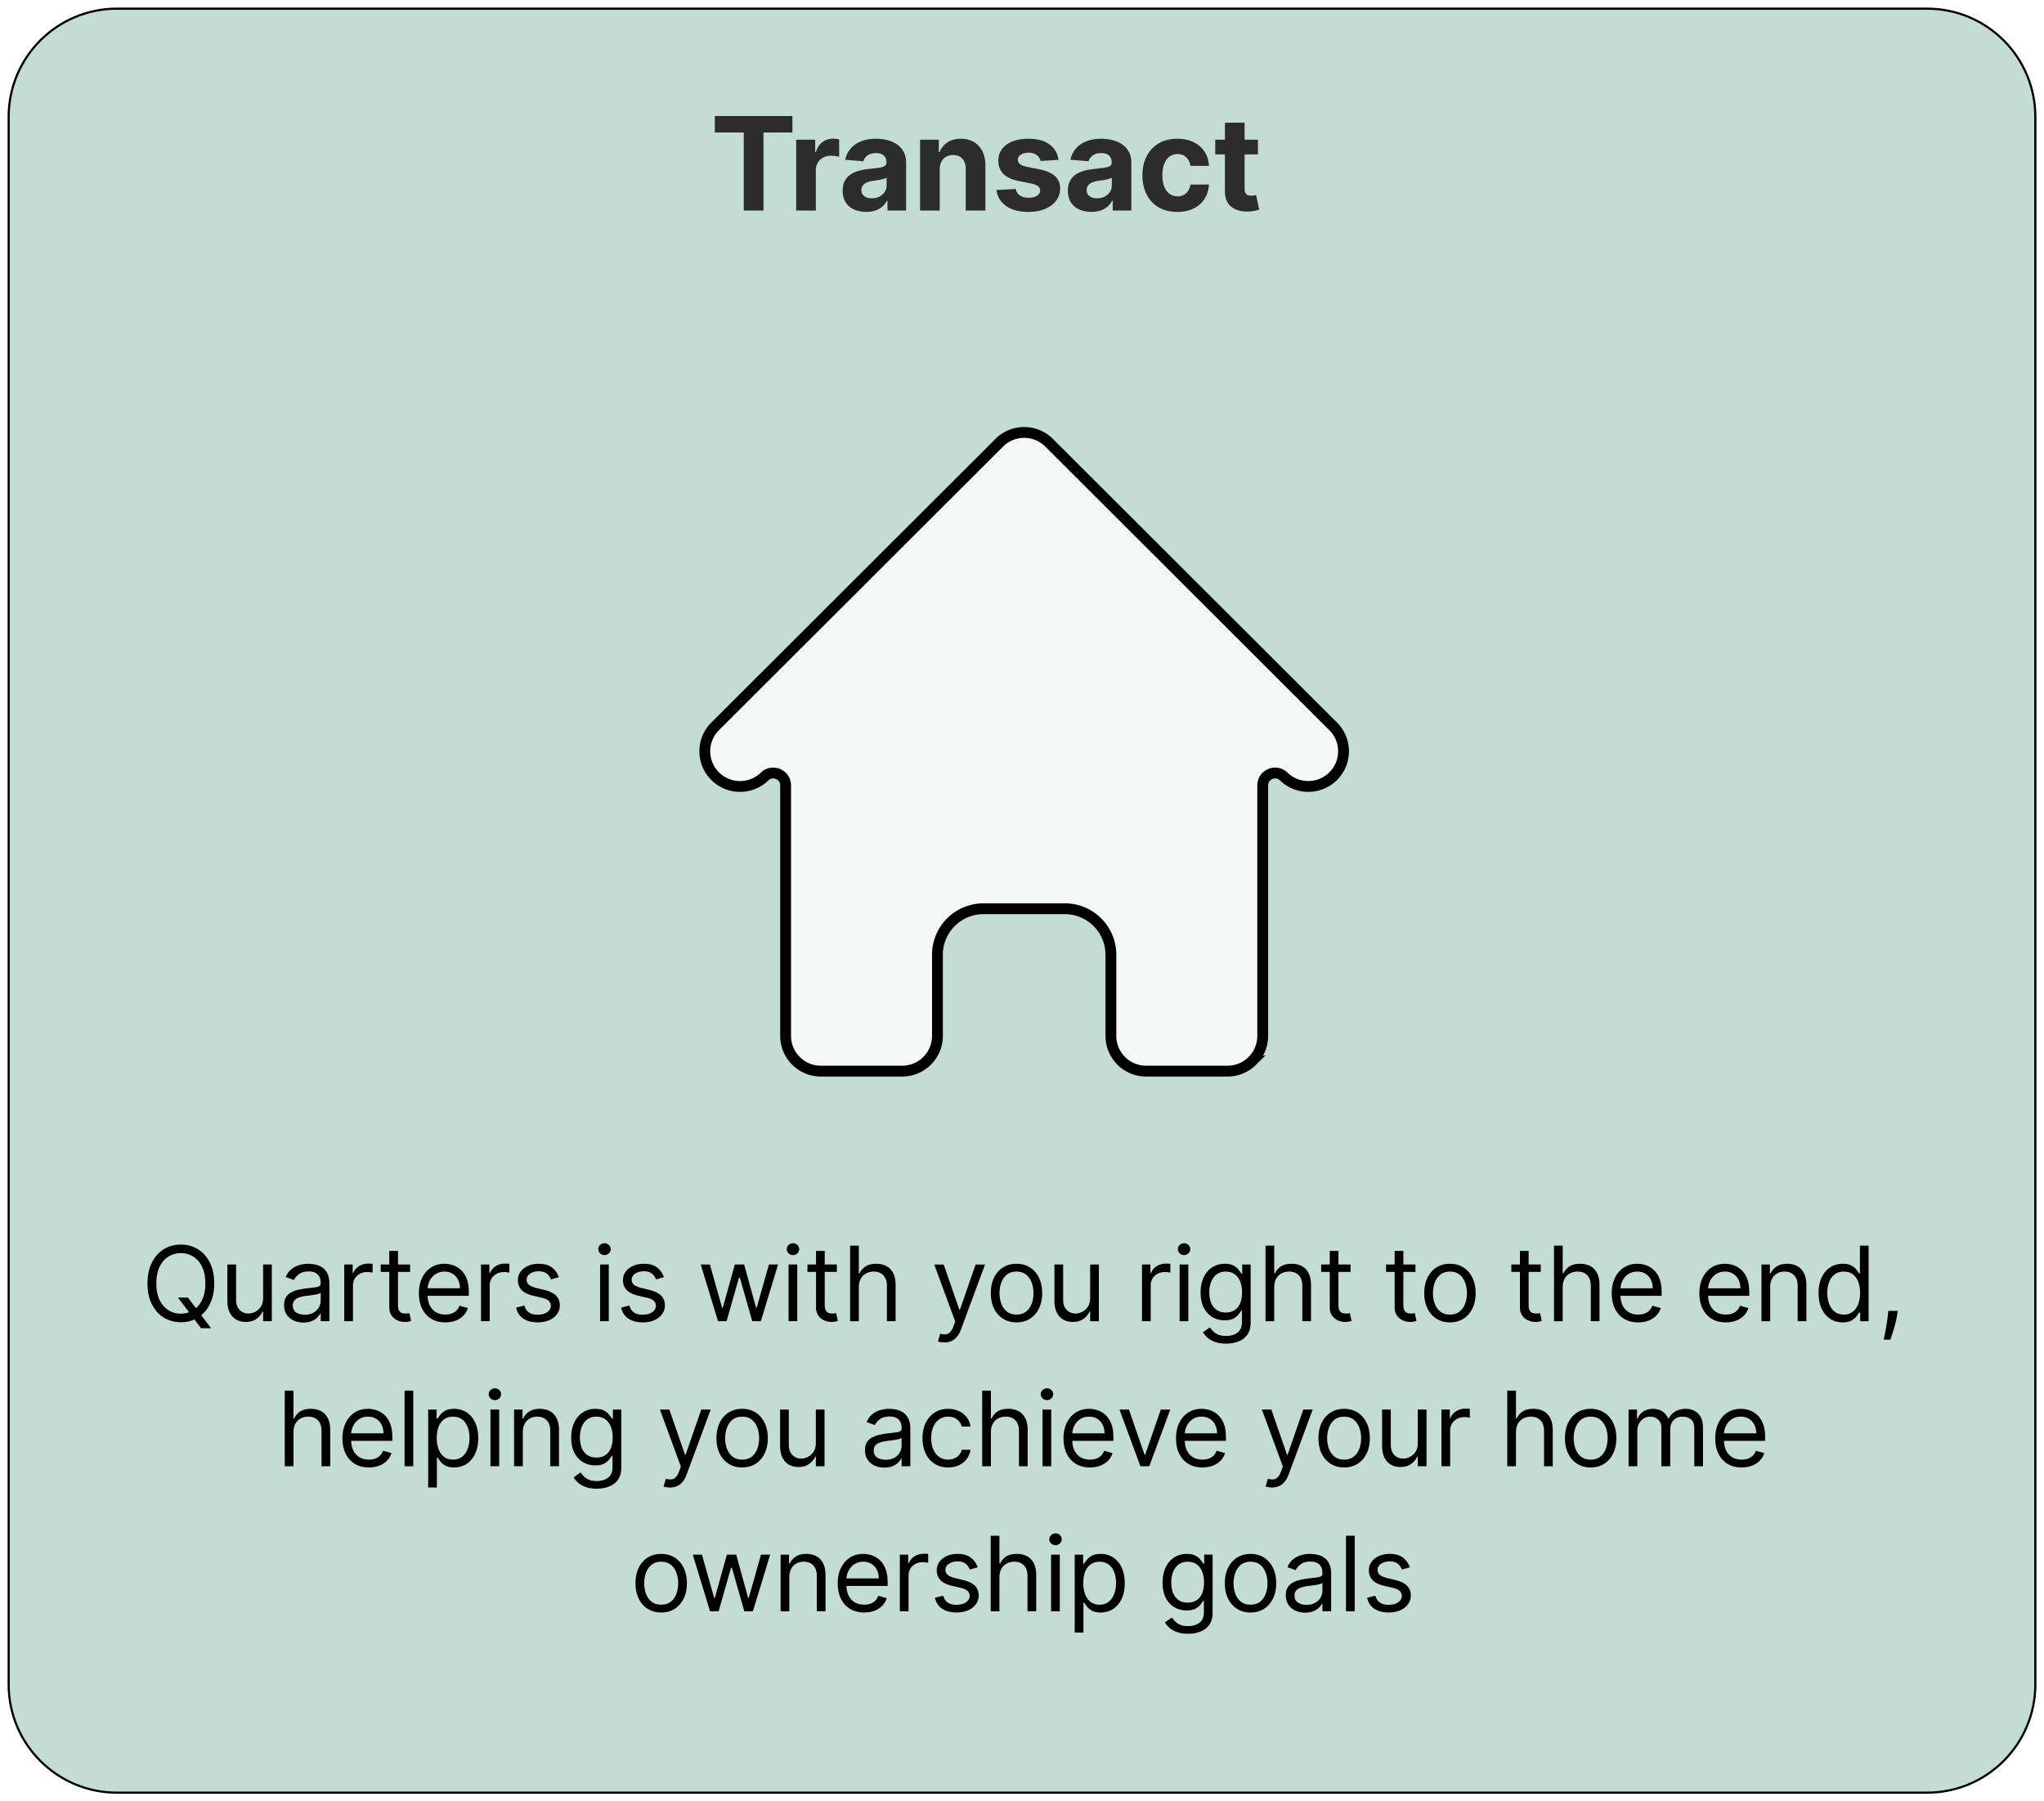 <svg xmlns="http://www.w3.org/2000/svg" width="944" height="832" fill="none"><g filter="url(#a)"><path fill="#C3DDD4" d="M4 50C4 22.386 26.386 0 54 0h836c27.614 0 50 22.386 50 50v724c0 27.614-22.386 50-50 50H54c-27.614 0-50-22.386-50-50V50z"/><path stroke="#000" d="M4 50C4 22.386 26.386 0 54 0h836c27.614 0 50 22.386 50 50v724c0 27.614-22.386 50-50 50H54c-27.614 0-50-22.386-50-50V50z"/></g><path fill="#000" d="M82.162 599.328h4.636l3.887 5.114 1.022 1.363 5.796 7.705h-4.637l-3.818-5.114-.954-1.295-5.932-7.773zm16.773-6.545c0 3.682-.665 6.863-1.995 9.545-1.33 2.682-3.153 4.75-5.471 6.205-2.319 1.454-4.966 2.182-7.944 2.182-2.977 0-5.625-.728-7.943-2.182-2.318-1.455-4.142-3.523-5.471-6.205-1.33-2.682-1.995-5.863-1.995-9.545 0-3.682.665-6.864 1.995-9.546 1.33-2.682 3.153-4.75 5.471-6.204 2.319-1.455 4.966-2.182 7.944-2.182 2.977 0 5.624.727 7.943 2.182 2.318 1.454 4.142 3.522 5.471 6.204 1.33 2.682 1.995 5.864 1.995 9.546zm-4.091 0c0-3.023-.506-5.574-1.517-7.654-1-2.079-2.358-3.653-4.074-4.721-1.705-1.068-3.614-1.603-5.728-1.603-2.113 0-4.028.535-5.744 1.603-1.704 1.068-3.062 2.642-4.074 4.721-1 2.08-1.5 4.631-1.5 7.654 0 3.022.5 5.574 1.5 7.653 1.012 2.08 2.37 3.654 4.074 4.722 1.716 1.068 3.63 1.602 5.744 1.602s4.023-.534 5.728-1.602c1.716-1.068 3.074-2.642 4.074-4.722 1.011-2.079 1.517-4.631 1.517-7.653zm26.673 6.75v-15.478h4.023v26.182h-4.023v-4.432h-.273c-.613 1.33-1.568 2.461-2.863 3.393-1.296.92-2.932 1.38-4.909 1.38-1.637 0-3.091-.358-4.364-1.074-1.273-.727-2.273-1.818-3-3.272-.727-1.466-1.091-3.313-1.091-5.54v-16.637h4.023v16.364c0 1.909.534 3.432 1.602 4.568 1.08 1.137 2.455 1.705 4.125 1.705 1 0 2.017-.256 3.051-.767 1.046-.512 1.921-1.296 2.625-2.352.716-1.057 1.074-2.404 1.074-4.04zm18.615 11.318c-1.659 0-3.164-.313-4.517-.938-1.352-.636-2.426-1.551-3.221-2.744-.796-1.204-1.194-2.659-1.194-4.364 0-1.5.296-2.715.887-3.647a6.262 6.262 0 0 1 2.369-2.216c.989-.534 2.08-.932 3.273-1.193a39.683 39.683 0 0 1 3.631-.648c1.59-.205 2.88-.358 3.869-.46 1-.114 1.727-.301 2.182-.563.466-.261.699-.716.699-1.363v-.137c0-1.682-.461-2.988-1.381-3.92-.909-.932-2.29-1.398-4.142-1.398-1.921 0-3.426.42-4.517 1.261-1.091.841-1.858 1.739-2.301 2.694l-3.819-1.364c.682-1.591 1.591-2.83 2.728-3.716a10.202 10.202 0 0 1 3.75-1.875 15.545 15.545 0 0 1 4.022-.545c.841 0 1.807.102 2.898.306a9.292 9.292 0 0 1 3.188 1.211c1.034.613 1.892 1.539 2.574 2.778.681 1.239 1.022 2.898 1.022 4.977v17.25h-4.022v-3.545h-.205c-.273.568-.727 1.176-1.364 1.824-.636.647-1.483 1.199-2.539 1.653-1.057.455-2.347.682-3.87.682zm.614-3.614c1.591 0 2.932-.312 4.023-.937 1.102-.625 1.931-1.432 2.488-2.421.568-.988.853-2.028.853-3.119v-3.682c-.171.205-.546.392-1.125.563-.569.159-1.228.301-1.978.426-.738.113-1.46.216-2.164.307a99.1 99.1 0 0 0-1.688.204 15.41 15.41 0 0 0-2.932.665c-.898.295-1.625.744-2.182 1.347-.545.59-.818 1.397-.818 2.42 0 1.398.517 2.455 1.551 3.17 1.046.705 2.37 1.057 3.972 1.057zm18.249 3v-26.182h3.886v3.955h.273c.477-1.295 1.341-2.347 2.591-3.153 1.25-.807 2.659-1.211 4.227-1.211.295 0 .665.006 1.108.017.443.012.778.029 1.006.052v4.09a12.023 12.023 0 0 0-.938-.153 9.285 9.285 0 0 0-1.517-.119c-1.273 0-2.409.267-3.409.801a6.037 6.037 0 0 0-2.352 2.182c-.569.92-.853 1.971-.853 3.153v16.568h-4.022zm30.406-26.182v3.41h-13.568v-3.41h13.568zm-9.614-6.272h4.023v24.954c0 1.137.165 1.989.494 2.557.341.557.773.932 1.296 1.125a5.192 5.192 0 0 0 1.687.273c.444 0 .807-.023 1.091-.068l.682-.137.818 3.614a8.28 8.28 0 0 1-1.142.307c-.488.113-1.108.17-1.858.17a8.093 8.093 0 0 1-3.341-.733c-1.079-.488-1.977-1.233-2.693-2.233-.704-1-1.057-2.261-1.057-3.784v-26.045zm25.881 33c-2.523 0-4.699-.557-6.528-1.671-1.818-1.125-3.222-2.693-4.21-4.704-.978-2.023-1.466-4.375-1.466-7.057 0-2.682.488-5.046 1.466-7.091.988-2.057 2.363-3.659 4.125-4.807 1.772-1.159 3.84-1.738 6.204-1.738 1.364 0 2.71.227 4.04.681 1.329.455 2.54 1.194 3.631 2.216 1.09 1.012 1.96 2.353 2.607 4.023.648 1.67.972 3.727.972 6.17v1.705h-20.182v-3.477h16.091c0-1.478-.295-2.796-.886-3.955a6.677 6.677 0 0 0-2.489-2.744c-1.068-.671-2.329-1.006-3.784-1.006-1.602 0-2.989.398-4.159 1.193a7.846 7.846 0 0 0-2.676 3.069 9.01 9.01 0 0 0-.938 4.056v2.319c0 1.977.341 3.653 1.023 5.028.693 1.364 1.653 2.403 2.881 3.119 1.227.705 2.653 1.057 4.278 1.057 1.057 0 2.012-.148 2.864-.443a6.129 6.129 0 0 0 2.233-1.364c.625-.613 1.108-1.375 1.449-2.284l3.886 1.091a8.616 8.616 0 0 1-2.063 3.477c-.965.989-2.159 1.762-3.579 2.319-1.421.545-3.017.818-4.79.818zm16.48-.546v-26.182h3.887v3.955h.272c.478-1.295 1.341-2.347 2.591-3.153 1.25-.807 2.659-1.211 4.228-1.211.295 0 .664.006 1.108.017.443.012.778.029 1.005.052v4.09a11.965 11.965 0 0 0-.937-.153 9.285 9.285 0 0 0-1.517-.119c-1.273 0-2.409.267-3.409.801a6.047 6.047 0 0 0-2.353 2.182c-.568.92-.852 1.971-.852 3.153v16.568h-4.023zm35.925-20.318-3.613 1.023a6.743 6.743 0 0 0-1.006-1.756c-.432-.579-1.023-1.057-1.773-1.432s-1.71-.562-2.881-.562c-1.602 0-2.937.369-4.005 1.108-1.057.727-1.585 1.653-1.585 2.778 0 1 .363 1.79 1.09 2.37.728.579 1.864 1.062 3.41 1.448l3.886.955c2.341.568 4.085 1.437 5.233 2.608 1.148 1.159 1.721 2.653 1.721 4.483 0 1.5-.431 2.841-1.295 4.023-.852 1.181-2.045 2.113-3.58 2.795-1.534.682-3.318 1.023-5.352 1.023-2.67 0-4.88-.58-6.63-1.739-1.75-1.159-2.858-2.852-3.324-5.079l3.818-.955c.363 1.409 1.051 2.466 2.062 3.17 1.023.705 2.358 1.057 4.006 1.057 1.875 0 3.364-.397 4.466-1.193 1.114-.807 1.67-1.773 1.67-2.898 0-.909-.318-1.67-.954-2.284-.637-.625-1.614-1.091-2.932-1.397l-4.364-1.023c-2.397-.568-4.159-1.449-5.284-2.642-1.113-1.205-1.67-2.71-1.67-4.517 0-1.478.415-2.784 1.244-3.921.841-1.136 1.983-2.028 3.426-2.676 1.455-.648 3.103-.971 4.943-.971 2.591 0 4.625.568 6.103 1.704 1.488 1.136 2.545 2.636 3.17 4.5zm19.073 20.318v-26.182h4.023v26.182h-4.023zm2.045-30.545a2.86 2.86 0 0 1-2.028-.801c-.557-.534-.835-1.176-.835-1.926s.278-1.392.835-1.927a2.86 2.86 0 0 1 2.028-.801c.784 0 1.455.267 2.012.801.568.535.852 1.177.852 1.927s-.284 1.392-.852 1.926a2.804 2.804 0 0 1-2.012.801zm27.411 10.227-3.614 1.023a6.71 6.71 0 0 0-1.005-1.756c-.432-.579-1.023-1.057-1.773-1.432s-1.71-.562-2.881-.562c-1.602 0-2.937.369-4.005 1.108-1.057.727-1.586 1.653-1.586 2.778 0 1 .364 1.79 1.091 2.37.727.579 1.864 1.062 3.409 1.448l3.887.955c2.341.568 4.085 1.437 5.233 2.608 1.147 1.159 1.721 2.653 1.721 4.483 0 1.5-.432 2.841-1.295 4.023-.853 1.181-2.046 2.113-3.58 2.795-1.534.682-3.318 1.023-5.352 1.023-2.671 0-4.881-.58-6.631-1.739-1.75-1.159-2.858-2.852-3.324-5.079l3.819-.955c.363 1.409 1.051 2.466 2.062 3.17 1.023.705 2.358 1.057 4.006 1.057 1.875 0 3.363-.397 4.466-1.193 1.113-.807 1.67-1.773 1.67-2.898 0-.909-.318-1.67-.954-2.284-.637-.625-1.614-1.091-2.932-1.397l-4.364-1.023c-2.398-.568-4.159-1.449-5.284-2.642-1.114-1.205-1.67-2.71-1.67-4.517 0-1.478.414-2.784 1.244-3.921.841-1.136 1.983-2.028 3.426-2.676 1.455-.648 3.102-.971 4.943-.971 2.591 0 4.625.568 6.102 1.704 1.489 1.136 2.546 2.636 3.171 4.5zm25.004 20.318-7.977-26.182h4.227l5.66 20.046h.272l5.591-20.046h4.296l5.522 19.978h.273l5.659-19.978h4.227l-7.977 26.182h-3.954l-5.728-20.113h-.409l-5.727 20.113h-3.955zm32.589 0v-26.182h4.022v26.182h-4.022zm2.045-30.545a2.86 2.86 0 0 1-2.028-.801c-.557-.534-.836-1.176-.836-1.926s.279-1.392.836-1.927a2.86 2.86 0 0 1 2.028-.801 2.8 2.8 0 0 1 2.011.801c.569.535.853 1.177.853 1.927s-.284 1.392-.853 1.926a2.8 2.8 0 0 1-2.011.801zm20.252 4.363v3.41h-13.569v-3.41h13.569zm-9.614-6.272h4.023v24.954c0 1.137.164 1.989.494 2.557.341.557.773.932 1.295 1.125a5.202 5.202 0 0 0 1.688.273c.443 0 .807-.023 1.091-.068l.682-.137.818 3.614a8.361 8.361 0 0 1-1.142.307c-.489.113-1.108.17-1.858.17a8.093 8.093 0 0 1-3.341-.733c-1.08-.488-1.977-1.233-2.693-2.233-.705-1-1.057-2.261-1.057-3.784v-26.045zm19.77 16.704v15.75h-4.023v-34.909h4.023v12.818h.341a7.401 7.401 0 0 1 2.761-3.221c1.239-.807 2.887-1.21 4.943-1.21 1.785 0 3.347.358 4.688 1.073 1.341.705 2.381 1.79 3.119 3.256.75 1.455 1.125 3.307 1.125 5.557v16.636h-4.022v-16.363c0-2.08-.54-3.688-1.62-4.824-1.068-1.148-2.551-1.722-4.449-1.722-1.318 0-2.5.279-3.545.835-1.034.557-1.852 1.37-2.455 2.438-.591 1.068-.886 2.364-.886 3.886zm39.468 25.568c-.682 0-1.29-.056-1.824-.17-.534-.102-.904-.205-1.108-.307l1.022-3.545c.978.25 1.841.341 2.591.272.75-.068 1.415-.403 1.995-1.005.591-.591 1.13-1.551 1.619-2.881l.75-2.045-9.682-26.319h4.364l7.227 20.864h.273l7.227-20.864h4.364l-11.114 30c-.5 1.353-1.119 2.472-1.858 3.358-.739.898-1.596 1.563-2.574 1.995-.966.432-2.057.647-3.272.647zm33.346-9.272c-2.363 0-4.437-.563-6.221-1.688-1.773-1.125-3.159-2.699-4.159-4.721-.989-2.023-1.483-4.387-1.483-7.091 0-2.728.494-5.108 1.483-7.142 1-2.034 2.386-3.614 4.159-4.739 1.784-1.125 3.858-1.687 6.221-1.687 2.364 0 4.432.562 6.205 1.687 1.784 1.125 3.17 2.705 4.159 4.739 1 2.034 1.5 4.414 1.5 7.142 0 2.704-.5 5.068-1.5 7.091-.989 2.022-2.375 3.596-4.159 4.721-1.773 1.125-3.841 1.688-6.205 1.688zm0-3.614c1.796 0 3.273-.46 4.432-1.381 1.159-.92 2.017-2.13 2.574-3.63.557-1.5.835-3.125.835-4.875s-.278-3.381-.835-4.892c-.557-1.512-1.415-2.733-2.574-3.665-1.159-.932-2.636-1.398-4.432-1.398-1.795 0-3.273.466-4.432 1.398-1.159.932-2.017 2.153-2.573 3.665-.557 1.511-.836 3.142-.836 4.892 0 1.75.279 3.375.836 4.875.556 1.5 1.414 2.71 2.573 3.63 1.159.921 2.637 1.381 4.432 1.381zm34.025-7.636v-15.478h4.022v26.182h-4.022v-4.432h-.273c-.614 1.33-1.568 2.461-2.864 3.393-1.295.92-2.932 1.38-4.909 1.38-1.636 0-3.091-.358-4.364-1.074-1.272-.727-2.272-1.818-3-3.272-.727-1.466-1.09-3.313-1.09-5.54v-16.637h4.022v16.364c0 1.909.534 3.432 1.603 4.568 1.079 1.137 2.454 1.705 4.125 1.705 1 0 2.017-.256 3.051-.767 1.045-.512 1.92-1.296 2.625-2.352.716-1.057 1.074-2.404 1.074-4.04zm23.93 10.704v-26.182h3.887v3.955h.272c.478-1.295 1.341-2.347 2.591-3.153 1.25-.807 2.659-1.211 4.227-1.211.296 0 .665.006 1.108.017.444.012.779.029 1.006.052v4.09a11.965 11.965 0 0 0-.937-.153 9.294 9.294 0 0 0-1.517-.119c-1.273 0-2.41.267-3.41.801a6.051 6.051 0 0 0-2.352 2.182c-.568.92-.852 1.971-.852 3.153v16.568h-4.023zm17.38 0v-26.182h4.022v26.182h-4.022zm2.045-30.545a2.86 2.86 0 0 1-2.028-.801c-.557-.534-.836-1.176-.836-1.926s.279-1.392.836-1.927a2.86 2.86 0 0 1 2.028-.801 2.8 2.8 0 0 1 2.011.801c.569.535.853 1.177.853 1.927s-.284 1.392-.853 1.926a2.8 2.8 0 0 1-2.011.801zm19.433 40.909c-1.943 0-3.613-.25-5.011-.75-1.398-.489-2.563-1.136-3.494-1.943-.921-.796-1.654-1.648-2.199-2.557l3.204-2.25c.364.477.824 1.023 1.381 1.636.557.625 1.318 1.165 2.284 1.62.977.466 2.256.698 3.835.698 2.114 0 3.858-.511 5.233-1.534 1.375-1.022 2.063-2.625 2.063-4.806v-5.319h-.341a21.474 21.474 0 0 1-1.262 1.773c-.534.693-1.306 1.313-2.318 1.858-1 .534-2.352.801-4.057.801-2.113 0-4.011-.5-5.693-1.5-1.67-1-2.994-2.454-3.971-4.363-.966-1.91-1.449-4.228-1.449-6.955 0-2.682.471-5.017 1.415-7.006.943-2 2.255-3.545 3.937-4.636 1.682-1.102 3.625-1.653 5.83-1.653 1.704 0 3.056.284 4.056.852 1.012.557 1.785 1.193 2.319 1.909.545.704.966 1.284 1.261 1.739h.409v-4.16h3.886v26.932c0 2.25-.511 4.08-1.534 5.489-1.011 1.42-2.375 2.46-4.091 3.119-1.704.671-3.602 1.006-5.693 1.006zm-.136-14.386c1.614 0 2.977-.37 4.091-1.108 1.113-.739 1.96-1.802 2.54-3.188.579-1.386.869-3.045.869-4.977 0-1.887-.284-3.551-.852-4.994-.569-1.444-1.409-2.574-2.523-3.393-1.114-.818-2.489-1.227-4.125-1.227-1.705 0-3.125.432-4.261 1.296-1.125.863-1.972 2.022-2.54 3.477-.557 1.454-.835 3.068-.835 4.841 0 1.818.284 3.426.852 4.824.579 1.386 1.432 2.477 2.557 3.272 1.136.785 2.545 1.177 4.227 1.177zm22.361-11.728v15.75h-4.023v-34.909h4.023v12.818h.341a7.395 7.395 0 0 1 2.761-3.221c1.239-.807 2.886-1.21 4.943-1.21 1.784 0 3.347.358 4.688 1.073 1.341.705 2.38 1.79 3.119 3.256.75 1.455 1.125 3.307 1.125 5.557v16.636h-4.023v-16.363c0-2.08-.539-3.688-1.619-4.824-1.068-1.148-2.551-1.722-4.449-1.722-1.318 0-2.5.279-3.545.835-1.034.557-1.853 1.37-2.455 2.438-.591 1.068-.886 2.364-.886 3.886zm35.243-10.432v3.41h-13.568v-3.41h13.568zm-9.614-6.272h4.023v24.954c0 1.137.165 1.989.494 2.557.341.557.773.932 1.296 1.125a5.192 5.192 0 0 0 1.687.273c.443 0 .807-.023 1.091-.068l.682-.137.818 3.614a8.32 8.32 0 0 1-1.142.307c-.489.113-1.108.17-1.858.17a8.093 8.093 0 0 1-3.341-.733c-1.079-.488-1.977-1.233-2.693-2.233-.704-1-1.057-2.261-1.057-3.784v-26.045zm39.591 6.272v3.41h-13.568v-3.41h13.568zm-9.613-6.272h4.022v24.954c0 1.137.165 1.989.495 2.557.341.557.772.932 1.295 1.125a5.198 5.198 0 0 0 1.688.273c.443 0 .807-.023 1.091-.068l.681-.137.819 3.614a8.361 8.361 0 0 1-1.142.307c-.489.113-1.108.17-1.858.17a8.09 8.09 0 0 1-3.341-.733c-1.08-.488-1.978-1.233-2.693-2.233-.705-1-1.057-2.261-1.057-3.784v-26.045zm25.54 33c-2.364 0-4.438-.563-6.222-1.688-1.773-1.125-3.159-2.699-4.159-4.721-.989-2.023-1.483-4.387-1.483-7.091 0-2.728.494-5.108 1.483-7.142 1-2.034 2.386-3.614 4.159-4.739 1.784-1.125 3.858-1.687 6.222-1.687 2.363 0 4.431.562 6.204 1.687 1.784 1.125 3.171 2.705 4.159 4.739 1 2.034 1.5 4.414 1.5 7.142 0 2.704-.5 5.068-1.5 7.091-.988 2.022-2.375 3.596-4.159 4.721-1.773 1.125-3.841 1.688-6.204 1.688zm0-3.614c1.795 0 3.272-.46 4.431-1.381 1.16-.92 2.017-2.13 2.574-3.63.557-1.5.836-3.125.836-4.875s-.279-3.381-.836-4.892c-.557-1.512-1.414-2.733-2.574-3.665-1.159-.932-2.636-1.398-4.431-1.398-1.796 0-3.273.466-4.432 1.398-1.159.932-2.017 2.153-2.574 3.665-.557 1.511-.835 3.142-.835 4.892 0 1.75.278 3.375.835 4.875.557 1.5 1.415 2.71 2.574 3.63 1.159.921 2.636 1.381 4.432 1.381zm41.93-23.114v3.41h-13.568v-3.41h13.568zm-9.613-6.272h4.022v24.954c0 1.137.165 1.989.495 2.557.341.557.772.932 1.295 1.125a5.198 5.198 0 0 0 1.688.273 7.18 7.18 0 0 0 1.09-.068l.682-.137.818 3.614a8.28 8.28 0 0 1-1.142.307c-.488.113-1.108.17-1.858.17a8.085 8.085 0 0 1-3.34-.733c-1.08-.488-1.978-1.233-2.694-2.233-.704-1-1.056-2.261-1.056-3.784v-26.045zm19.77 16.704v15.75h-4.023v-34.909h4.023v12.818h.341a7.395 7.395 0 0 1 2.761-3.221c1.239-.807 2.886-1.21 4.943-1.21 1.784 0 3.347.358 4.688 1.073 1.34.705 2.38 1.79 3.119 3.256.75 1.455 1.125 3.307 1.125 5.557v16.636h-4.023v-16.363c0-2.08-.54-3.688-1.619-4.824-1.068-1.148-2.551-1.722-4.449-1.722-1.318 0-2.5.279-3.545.835-1.035.557-1.853 1.37-2.455 2.438-.591 1.068-.886 2.364-.886 3.886zm34.834 16.296c-2.523 0-4.699-.557-6.529-1.671-1.818-1.125-3.221-2.693-4.21-4.704-.977-2.023-1.466-4.375-1.466-7.057 0-2.682.489-5.046 1.466-7.091.989-2.057 2.364-3.659 4.125-4.807 1.773-1.159 3.841-1.738 6.204-1.738 1.364 0 2.711.227 4.04.681 1.33.455 2.54 1.194 3.631 2.216 1.091 1.012 1.96 2.353 2.608 4.023.648 1.67.971 3.727.971 6.17v1.705h-20.181v-3.477h16.091c0-1.478-.296-2.796-.887-3.955a6.675 6.675 0 0 0-2.488-2.744c-1.069-.671-2.33-1.006-3.785-1.006-1.602 0-2.988.398-4.159 1.193a7.846 7.846 0 0 0-2.676 3.069 9.01 9.01 0 0 0-.937 4.056v2.319c0 1.977.341 3.653 1.022 5.028.694 1.364 1.654 2.403 2.881 3.119 1.227.705 2.654 1.057 4.279 1.057 1.056 0 2.011-.148 2.863-.443a6.12 6.12 0 0 0 2.233-1.364c.625-.613 1.108-1.375 1.449-2.284l3.886 1.091a8.614 8.614 0 0 1-2.062 3.477c-.966.989-2.159 1.762-3.58 2.319-1.42.545-3.017.818-4.789.818zm40.477 0c-2.523 0-4.699-.557-6.528-1.671-1.819-1.125-3.222-2.693-4.211-4.704-.977-2.023-1.466-4.375-1.466-7.057 0-2.682.489-5.046 1.466-7.091.989-2.057 2.364-3.659 4.125-4.807 1.773-1.159 3.841-1.738 6.205-1.738 1.364 0 2.71.227 4.04.681 1.329.455 2.539 1.194 3.63 2.216 1.091 1.012 1.961 2.353 2.608 4.023.648 1.67.972 3.727.972 6.17v1.705h-20.182v-3.477h16.091c0-1.478-.295-2.796-.886-3.955a6.677 6.677 0 0 0-2.489-2.744c-1.068-.671-2.33-1.006-3.784-1.006-1.602 0-2.989.398-4.159 1.193a7.846 7.846 0 0 0-2.676 3.069 9.01 9.01 0 0 0-.938 4.056v2.319c0 1.977.341 3.653 1.023 5.028.693 1.364 1.653 2.403 2.881 3.119 1.227.705 2.653 1.057 4.278 1.057 1.057 0 2.011-.148 2.864-.443a6.129 6.129 0 0 0 2.233-1.364c.625-.613 1.108-1.375 1.448-2.284l3.887 1.091a8.616 8.616 0 0 1-2.063 3.477c-.966.989-2.159 1.762-3.579 2.319-1.421.545-3.017.818-4.79.818zm20.503-16.296v15.75h-4.023v-26.182h3.887v4.091h.341a7.475 7.475 0 0 1 2.795-3.204c1.25-.818 2.864-1.227 4.841-1.227 1.773 0 3.324.363 4.653 1.09 1.33.716 2.364 1.807 3.103 3.273.738 1.455 1.108 3.296 1.108 5.523v16.636h-4.023v-16.363c0-2.057-.534-3.659-1.602-4.807-1.069-1.159-2.535-1.739-4.398-1.739-1.284 0-2.432.279-3.443.835-1 .557-1.79 1.37-2.37 2.438-.579 1.068-.869 2.364-.869 3.886zm33.462 16.296c-2.182 0-4.108-.551-5.779-1.654-1.67-1.113-2.977-2.681-3.92-4.704-.943-2.034-1.415-4.438-1.415-7.21 0-2.75.472-5.137 1.415-7.16.943-2.022 2.256-3.585 3.937-4.687 1.682-1.102 3.625-1.653 5.83-1.653 1.704 0 3.051.284 4.04.852 1 .557 1.761 1.193 2.284 1.909.534.704.949 1.284 1.244 1.739h.341v-12.887h4.023v34.909h-3.887v-4.022h-.477a25.79 25.79 0 0 1-1.261 1.806c-.546.716-1.324 1.358-2.336 1.927-1.011.556-2.357.835-4.039.835zm.545-3.614c1.614 0 2.977-.42 4.091-1.261 1.114-.853 1.96-2.029 2.54-3.529.579-1.511.869-3.255.869-5.233 0-1.954-.284-3.664-.852-5.13-.568-1.478-1.409-2.625-2.523-3.443-1.113-.83-2.488-1.245-4.125-1.245-1.704 0-3.125.438-4.261 1.313-1.125.863-1.972 2.039-2.54 3.528-.557 1.477-.835 3.136-.835 4.977 0 1.864.284 3.557.852 5.08.58 1.511 1.432 2.716 2.557 3.614 1.136.886 2.545 1.329 4.227 1.329zm24.901-1.704-.273 1.84a37.063 37.063 0 0 1-.886 4.16 79.71 79.71 0 0 1-1.21 4.176 124.36 124.36 0 0 1-1.04 3.119h-3.068c.147-.727.341-1.687.579-2.881.239-1.193.477-2.528.716-4.005.25-1.466.455-2.966.614-4.5l.204-1.909h4.364zm-740.924 56.022v15.75h-4.023v-34.909h4.023v12.818h.341a7.395 7.395 0 0 1 2.761-3.221c1.239-.807 2.886-1.21 4.943-1.21 1.784 0 3.347.358 4.688 1.073 1.341.705 2.38 1.79 3.119 3.256.75 1.455 1.125 3.307 1.125 5.557v16.636h-4.023v-16.363c0-2.08-.54-3.688-1.619-4.824-1.068-1.148-2.551-1.722-4.449-1.722-1.318 0-2.5.279-3.545.835-1.034.557-1.853 1.37-2.455 2.438-.591 1.068-.886 2.364-.886 3.886zm34.834 16.296c-2.523 0-4.699-.557-6.529-1.671-1.818-1.125-3.221-2.693-4.21-4.704-.977-2.023-1.466-4.375-1.466-7.057 0-2.682.489-5.046 1.466-7.091.989-2.057 2.364-3.659 4.125-4.807 1.773-1.159 3.841-1.738 6.205-1.738 1.363 0 2.71.227 4.039.681 1.33.455 2.54 1.194 3.631 2.216 1.091 1.012 1.96 2.353 2.608 4.023.648 1.67.972 3.727.972 6.17v1.705h-20.182v-3.477h16.091c0-1.478-.296-2.796-.887-3.955a6.675 6.675 0 0 0-2.488-2.744c-1.069-.671-2.33-1.006-3.784-1.006-1.603 0-2.989.398-4.16 1.193a7.846 7.846 0 0 0-2.676 3.069 9.01 9.01 0 0 0-.937 4.056v2.319c0 1.977.341 3.653 1.023 5.028.693 1.364 1.653 2.403 2.88 3.119 1.228.705 2.654 1.057 4.279 1.057 1.056 0 2.011-.148 2.863-.443a6.12 6.12 0 0 0 2.233-1.364c.625-.613 1.108-1.375 1.449-2.284l3.886 1.091a8.614 8.614 0 0 1-2.062 3.477c-.966.989-2.159 1.762-3.58 2.319-1.42.545-3.017.818-4.789.818zm20.503-35.455v34.909h-4.023v-34.909h4.023zm6.887 44.727v-36h3.887v4.16h.477a36.23 36.23 0 0 1 1.227-1.739c.534-.716 1.296-1.352 2.284-1.909 1-.568 2.353-.852 4.057-.852 2.205 0 4.148.551 5.83 1.653 1.682 1.102 2.994 2.665 3.937 4.687.944 2.023 1.415 4.41 1.415 7.16 0 2.772-.471 5.176-1.415 7.21-.943 2.023-2.25 3.591-3.92 4.704-1.671 1.103-3.597 1.654-5.779 1.654-1.681 0-3.028-.279-4.039-.835-1.012-.569-1.79-1.211-2.336-1.927a26.137 26.137 0 0 1-1.261-1.806h-.341v13.84h-4.023zm3.955-22.909c0 1.978.29 3.722.869 5.233.58 1.5 1.426 2.676 2.54 3.529 1.114.841 2.477 1.261 4.091 1.261 1.682 0 3.085-.443 4.21-1.329 1.137-.898 1.989-2.103 2.557-3.614.58-1.523.869-3.216.869-5.08 0-1.841-.284-3.5-.852-4.977-.557-1.489-1.403-2.665-2.54-3.528-1.125-.875-2.539-1.313-4.244-1.313-1.636 0-3.011.415-4.125 1.245-1.114.818-1.955 1.965-2.523 3.443-.568 1.466-.852 3.176-.852 5.13zm24.815 13.091v-26.182h4.023v26.182h-4.023zm2.046-30.545a2.86 2.86 0 0 1-2.028-.801c-.557-.534-.836-1.176-.836-1.926s.279-1.392.836-1.927a2.86 2.86 0 0 1 2.028-.801c.784 0 1.454.267 2.011.801.568.535.853 1.177.853 1.927s-.285 1.392-.853 1.926a2.801 2.801 0 0 1-2.011.801zm12.888 14.795v15.75h-4.023v-26.182h3.886v4.091h.341a7.483 7.483 0 0 1 2.796-3.204c1.25-.818 2.863-1.227 4.841-1.227 1.772 0 3.324.363 4.653 1.09 1.33.716 2.364 1.807 3.102 3.273.739 1.455 1.108 3.296 1.108 5.523v16.636h-4.022v-16.363c0-2.057-.534-3.659-1.603-4.807-1.068-1.159-2.534-1.739-4.397-1.739-1.284 0-2.432.279-3.444.835-1 .557-1.789 1.37-2.369 2.438-.579 1.068-.869 2.364-.869 3.886zm34.143 26.114c-1.943 0-3.613-.25-5.011-.75-1.398-.489-2.562-1.136-3.494-1.943-.921-.796-1.654-1.648-2.199-2.557l3.204-2.25c.364.477.824 1.023 1.381 1.636.557.625 1.318 1.165 2.284 1.62.977.466 2.256.698 3.835.698 2.114 0 3.858-.511 5.233-1.534 1.375-1.022 2.063-2.625 2.063-4.806v-5.319h-.341a21.426 21.426 0 0 1-1.261 1.773c-.534.693-1.307 1.313-2.319 1.858-1 .534-2.352.801-4.056.801-2.114 0-4.012-.5-5.694-1.5-1.67-1-2.994-2.454-3.971-4.363-.966-1.91-1.449-4.228-1.449-6.955 0-2.682.472-5.017 1.415-7.006.943-2 2.255-3.545 3.937-4.636 1.682-1.102 3.625-1.653 5.83-1.653 1.704 0 3.057.284 4.057.852 1.011.557 1.784 1.193 2.318 1.909.545.704.966 1.284 1.261 1.739h.409v-4.16h3.887v26.932c0 2.25-.512 4.08-1.534 5.489-1.012 1.42-2.375 2.46-4.091 3.119-1.705.671-3.603 1.006-5.694 1.006zm-.136-14.386c1.614 0 2.977-.37 4.091-1.108 1.114-.739 1.96-1.802 2.54-3.188.579-1.386.869-3.045.869-4.977 0-1.887-.284-3.551-.852-4.994-.568-1.444-1.409-2.574-2.523-3.393-1.114-.818-2.489-1.227-4.125-1.227-1.704 0-3.125.432-4.261 1.296-1.125.863-1.972 2.022-2.54 3.477-.557 1.454-.835 3.068-.835 4.841 0 1.818.284 3.426.852 4.824.58 1.386 1.432 2.477 2.557 3.272 1.136.785 2.545 1.177 4.227 1.177zm33.949 13.84c-.682 0-1.29-.056-1.824-.17-.534-.102-.903-.205-1.108-.307l1.023-3.545c.977.25 1.841.341 2.591.272.75-.068 1.415-.403 1.994-1.005.591-.591 1.131-1.551 1.62-2.881l.75-2.045-9.682-26.319h4.363l7.228 20.864h.272l7.228-20.864h4.363l-11.113 30c-.5 1.353-1.12 2.472-1.858 3.358-.739.898-1.597 1.563-2.574 1.995-.966.432-2.057.647-3.273.647zm33.347-9.272c-2.364 0-4.438-.563-6.222-1.688-1.772-1.125-3.159-2.699-4.159-4.721-.988-2.023-1.483-4.387-1.483-7.091 0-2.728.495-5.108 1.483-7.142 1-2.034 2.387-3.614 4.159-4.739 1.784-1.125 3.858-1.687 6.222-1.687 2.363 0 4.432.562 6.204 1.687 1.784 1.125 3.171 2.705 4.159 4.739 1 2.034 1.5 4.414 1.5 7.142 0 2.704-.5 5.068-1.5 7.091-.988 2.022-2.375 3.596-4.159 4.721-1.772 1.125-3.841 1.688-6.204 1.688zm0-3.614c1.795 0 3.273-.46 4.432-1.381 1.159-.92 2.017-2.13 2.574-3.63.556-1.5.835-3.125.835-4.875s-.279-3.381-.835-4.892c-.557-1.512-1.415-2.733-2.574-3.665-1.159-.932-2.637-1.398-4.432-1.398-1.796 0-3.273.466-4.432 1.398-1.159.932-2.017 2.153-2.574 3.665-.557 1.511-.835 3.142-.835 4.892 0 1.75.278 3.375.835 4.875.557 1.5 1.415 2.71 2.574 3.63 1.159.921 2.636 1.381 4.432 1.381zm34.024-7.636v-15.478h4.023v26.182h-4.023v-4.432h-.273c-.613 1.33-1.568 2.461-2.863 3.393-1.296.92-2.932 1.38-4.909 1.38-1.637 0-3.091-.358-4.364-1.074-1.273-.727-2.273-1.818-3-3.272-.727-1.466-1.091-3.313-1.091-5.54v-16.637h4.023v16.364c0 1.909.534 3.432 1.602 4.568 1.08 1.137 2.455 1.705 4.125 1.705 1 0 2.017-.256 3.051-.767 1.046-.512 1.921-1.296 2.625-2.352.716-1.057 1.074-2.404 1.074-4.04zm31.635 11.318c-1.659 0-3.164-.313-4.517-.938-1.352-.636-2.426-1.551-3.221-2.744-.796-1.204-1.194-2.659-1.194-4.364 0-1.5.296-2.715.887-3.647a6.262 6.262 0 0 1 2.369-2.216c.989-.534 2.08-.932 3.273-1.193a39.683 39.683 0 0 1 3.631-.648c1.59-.205 2.88-.358 3.869-.46 1-.114 1.727-.301 2.182-.563.466-.261.699-.716.699-1.363v-.137c0-1.682-.461-2.988-1.381-3.92-.909-.932-2.29-1.398-4.142-1.398-1.921 0-3.426.42-4.517 1.261-1.091.841-1.858 1.739-2.301 2.694l-3.819-1.364c.682-1.591 1.591-2.83 2.728-3.716a10.202 10.202 0 0 1 3.75-1.875 15.545 15.545 0 0 1 4.022-.545c.841 0 1.807.102 2.898.306a9.292 9.292 0 0 1 3.188 1.211c1.034.613 1.892 1.539 2.574 2.778.681 1.239 1.022 2.898 1.022 4.977v17.25H416.4v-3.545h-.205c-.273.568-.727 1.176-1.364 1.824-.636.647-1.483 1.199-2.539 1.653-1.057.455-2.347.682-3.87.682zm.614-3.614c1.591 0 2.932-.312 4.023-.937 1.102-.625 1.931-1.432 2.488-2.421.568-.988.853-2.028.853-3.119v-3.682c-.171.205-.546.392-1.125.563-.569.159-1.228.301-1.978.426-.738.113-1.46.216-2.164.307a99.1 99.1 0 0 0-1.688.204 15.41 15.41 0 0 0-2.932.665c-.898.295-1.625.744-2.182 1.347-.545.59-.818 1.397-.818 2.42 0 1.398.517 2.455 1.551 3.17 1.046.705 2.37 1.057 3.972 1.057zm28.885 3.546c-2.455 0-4.568-.58-6.341-1.739-1.773-1.159-3.136-2.756-4.091-4.79-.954-2.034-1.432-4.358-1.432-6.971 0-2.659.489-5.006 1.466-7.04.989-2.045 2.364-3.642 4.125-4.79 1.773-1.159 3.841-1.738 6.205-1.738 1.841 0 3.5.34 4.977 1.022 1.477.682 2.688 1.637 3.631 2.864.943 1.227 1.528 2.659 1.755 4.295h-4.022c-.307-1.193-.989-2.25-2.046-3.17-1.045-.932-2.454-1.398-4.227-1.398-1.568 0-2.943.409-4.125 1.227-1.17.807-2.085 1.949-2.744 3.427-.648 1.466-.972 3.187-.972 5.164 0 2.023.318 3.784.955 5.284.647 1.5 1.556 2.665 2.727 3.495 1.182.829 2.568 1.244 4.159 1.244 1.045 0 1.994-.182 2.847-.545a5.876 5.876 0 0 0 2.164-1.569c.591-.681 1.012-1.5 1.262-2.454h4.022a9.315 9.315 0 0 1-1.687 4.176c-.886 1.227-2.063 2.205-3.528 2.932-1.455.716-3.148 1.074-5.08 1.074zm19.719-16.296v15.75h-4.023v-34.909h4.023v12.818h.341a7.395 7.395 0 0 1 2.761-3.221c1.239-.807 2.886-1.21 4.943-1.21 1.784 0 3.347.358 4.688 1.073 1.341.705 2.38 1.79 3.119 3.256.75 1.455 1.125 3.307 1.125 5.557v16.636h-4.023v-16.363c0-2.08-.539-3.688-1.619-4.824-1.068-1.148-2.551-1.722-4.449-1.722-1.318 0-2.5.279-3.545.835-1.034.557-1.853 1.37-2.455 2.438-.591 1.068-.886 2.364-.886 3.886zm23.856 15.75v-26.182h4.023v26.182h-4.023zm2.046-30.545a2.86 2.86 0 0 1-2.028-.801c-.557-.534-.836-1.176-.836-1.926s.279-1.392.836-1.927a2.86 2.86 0 0 1 2.028-.801c.784 0 1.454.267 2.011.801.568.535.853 1.177.853 1.927s-.285 1.392-.853 1.926a2.801 2.801 0 0 1-2.011.801zm19.842 31.091c-2.522 0-4.698-.557-6.528-1.671-1.818-1.125-3.222-2.693-4.21-4.704-.978-2.023-1.466-4.375-1.466-7.057 0-2.682.488-5.046 1.466-7.091.988-2.057 2.363-3.659 4.125-4.807 1.772-1.159 3.841-1.738 6.204-1.738 1.364 0 2.711.227 4.04.681 1.33.455 2.54 1.194 3.631 2.216 1.091 1.012 1.96 2.353 2.608 4.023.647 1.67.971 3.727.971 6.17v1.705h-20.182v-3.477h16.091c0-1.478-.295-2.796-.886-3.955a6.677 6.677 0 0 0-2.489-2.744c-1.068-.671-2.329-1.006-3.784-1.006-1.602 0-2.988.398-4.159 1.193a7.846 7.846 0 0 0-2.676 3.069 9.01 9.01 0 0 0-.937 4.056v2.319c0 1.977.34 3.653 1.022 5.028.693 1.364 1.654 2.403 2.881 3.119 1.227.705 2.653 1.057 4.278 1.057 1.057 0 2.012-.148 2.864-.443a6.12 6.12 0 0 0 2.233-1.364c.625-.613 1.108-1.375 1.449-2.284l3.886 1.091a8.614 8.614 0 0 1-2.062 3.477c-.966.989-2.159 1.762-3.58 2.319-1.42.545-3.017.818-4.79.818zm37.093-26.728-9.682 26.182h-4.091l-9.682-26.182h4.364l7.227 20.864h.273l7.227-20.864h4.364zm14.869 26.728c-2.522 0-4.699-.557-6.528-1.671-1.818-1.125-3.222-2.693-4.21-4.704-.978-2.023-1.466-4.375-1.466-7.057 0-2.682.488-5.046 1.466-7.091.988-2.057 2.363-3.659 4.125-4.807 1.772-1.159 3.841-1.738 6.204-1.738 1.364 0 2.71.227 4.04.681 1.329.455 2.54 1.194 3.631 2.216 1.091 1.012 1.96 2.353 2.608 4.023.647 1.67.971 3.727.971 6.17v1.705h-20.182v-3.477h16.091c0-1.478-.295-2.796-.886-3.955a6.677 6.677 0 0 0-2.489-2.744c-1.068-.671-2.329-1.006-3.784-1.006-1.602 0-2.988.398-4.159 1.193a7.846 7.846 0 0 0-2.676 3.069 9.01 9.01 0 0 0-.938 4.056v2.319c0 1.977.341 3.653 1.023 5.028.693 1.364 1.654 2.403 2.881 3.119 1.227.705 2.653 1.057 4.278 1.057 1.057 0 2.012-.148 2.864-.443a6.12 6.12 0 0 0 2.233-1.364c.625-.613 1.108-1.375 1.449-2.284l3.886 1.091a8.625 8.625 0 0 1-2.062 3.477c-.966.989-2.16 1.762-3.58 2.319-1.42.545-3.017.818-4.79.818zm32.091 9.272a8.784 8.784 0 0 1-1.823-.17c-.535-.102-.904-.205-1.108-.307l1.022-3.545c.978.25 1.841.341 2.591.272.75-.068 1.415-.403 1.995-1.005.59-.591 1.13-1.551 1.619-2.881l.75-2.045-9.682-26.319h4.364l7.227 20.864h.273l7.227-20.864h4.364l-11.114 30c-.5 1.353-1.119 2.472-1.858 3.358-.739.898-1.597 1.563-2.574 1.995-.966.432-2.057.647-3.273.647zm33.347-9.272c-2.364 0-4.437-.563-6.221-1.688-1.773-1.125-3.16-2.699-4.16-4.721-.988-2.023-1.483-4.387-1.483-7.091 0-2.728.495-5.108 1.483-7.142 1-2.034 2.387-3.614 4.16-4.739 1.784-1.125 3.857-1.687 6.221-1.687s4.432.562 6.205 1.687c1.784 1.125 3.17 2.705 4.159 4.739 1 2.034 1.5 4.414 1.5 7.142 0 2.704-.5 5.068-1.5 7.091-.989 2.022-2.375 3.596-4.159 4.721-1.773 1.125-3.841 1.688-6.205 1.688zm0-3.614c1.796 0 3.273-.46 4.432-1.381 1.159-.92 2.017-2.13 2.574-3.63.557-1.5.835-3.125.835-4.875s-.278-3.381-.835-4.892c-.557-1.512-1.415-2.733-2.574-3.665-1.159-.932-2.636-1.398-4.432-1.398-1.795 0-3.273.466-4.432 1.398-1.159.932-2.017 2.153-2.574 3.665-.556 1.511-.835 3.142-.835 4.892 0 1.75.279 3.375.835 4.875.557 1.5 1.415 2.71 2.574 3.63 1.159.921 2.637 1.381 4.432 1.381zm34.024-7.636v-15.478h4.023v26.182h-4.023v-4.432h-.272c-.614 1.33-1.569 2.461-2.864 3.393-1.295.92-2.932 1.38-4.909 1.38-1.636 0-3.091-.358-4.364-1.074-1.272-.727-2.272-1.818-3-3.272-.727-1.466-1.091-3.313-1.091-5.54v-16.637h4.023v16.364c0 1.909.534 3.432 1.602 4.568 1.08 1.137 2.455 1.705 4.125 1.705 1 0 2.017-.256 3.052-.767 1.045-.512 1.92-1.296 2.625-2.352.715-1.057 1.073-2.404 1.073-4.04zm10.911 10.704v-26.182h3.886v3.955h.273c.477-1.295 1.341-2.347 2.591-3.153 1.25-.807 2.659-1.211 4.227-1.211.296 0 .665.006 1.108.017.443.012.779.029 1.006.052v4.09a11.934 11.934 0 0 0-.938-.153 9.276 9.276 0 0 0-1.517-.119c-1.272 0-2.409.267-3.409.801a6.051 6.051 0 0 0-2.352 2.182c-.568.92-.852 1.971-.852 3.153v16.568h-4.023zm34.422-15.75v15.75h-4.023v-34.909h4.023v12.818h.341a7.401 7.401 0 0 1 2.761-3.221c1.239-.807 2.887-1.21 4.944-1.21 1.784 0 3.346.358 4.687 1.073 1.341.705 2.381 1.79 3.119 3.256.75 1.455 1.125 3.307 1.125 5.557v16.636h-4.022v-16.363c0-2.08-.54-3.688-1.62-4.824-1.068-1.148-2.551-1.722-4.449-1.722-1.318 0-2.5.279-3.545.835-1.034.557-1.852 1.37-2.455 2.438-.59 1.068-.886 2.364-.886 3.886zm34.493 16.296c-2.364 0-4.437-.563-6.221-1.688-1.773-1.125-3.16-2.699-4.16-4.721-.988-2.023-1.483-4.387-1.483-7.091 0-2.728.495-5.108 1.483-7.142 1-2.034 2.387-3.614 4.16-4.739 1.784-1.125 3.857-1.687 6.221-1.687s4.432.562 6.205 1.687c1.784 1.125 3.17 2.705 4.159 4.739 1 2.034 1.5 4.414 1.5 7.142 0 2.704-.5 5.068-1.5 7.091-.989 2.022-2.375 3.596-4.159 4.721-1.773 1.125-3.841 1.688-6.205 1.688zm0-3.614c1.796 0 3.273-.46 4.432-1.381 1.159-.92 2.017-2.13 2.574-3.63.557-1.5.835-3.125.835-4.875s-.278-3.381-.835-4.892c-.557-1.512-1.415-2.733-2.574-3.665-1.159-.932-2.636-1.398-4.432-1.398-1.795 0-3.273.466-4.432 1.398-1.159.932-2.017 2.153-2.574 3.665-.556 1.511-.835 3.142-.835 4.892 0 1.75.279 3.375.835 4.875.557 1.5 1.415 2.71 2.574 3.63 1.159.921 2.637 1.381 4.432 1.381zm17.524 3.068v-26.182h3.887v4.091h.341c.545-1.397 1.426-2.483 2.642-3.255 1.216-.784 2.676-1.176 4.38-1.176 1.728 0 3.165.392 4.313 1.176 1.159.772 2.062 1.858 2.71 3.255h.273c.67-1.352 1.676-2.426 3.017-3.221 1.341-.807 2.949-1.21 4.824-1.21 2.341 0 4.255.733 5.744 2.198 1.489 1.455 2.233 3.722 2.233 6.802v17.522h-4.023v-17.522c0-1.932-.528-3.313-1.585-4.142-1.057-.83-2.301-1.245-3.733-1.245-1.841 0-3.267.557-4.278 1.671-1.012 1.102-1.517 2.5-1.517 4.193v17.045h-4.091v-17.932c0-1.488-.483-2.687-1.449-3.596-.966-.921-2.21-1.381-3.733-1.381a5.52 5.52 0 0 0-2.932.835c-.898.557-1.625 1.33-2.182 2.319-.545.977-.818 2.108-.818 3.392v16.363h-4.023zm52.216.546c-2.522 0-4.698-.557-6.528-1.671-1.818-1.125-3.222-2.693-4.21-4.704-.977-2.023-1.466-4.375-1.466-7.057 0-2.682.489-5.046 1.466-7.091.988-2.057 2.363-3.659 4.125-4.807 1.773-1.159 3.841-1.738 6.204-1.738 1.364 0 2.711.227 4.04.681 1.33.455 2.54 1.194 3.631 2.216 1.091 1.012 1.96 2.353 2.608 4.023.647 1.67.971 3.727.971 6.17v1.705h-20.181v-3.477h16.09c0-1.478-.295-2.796-.886-3.955a6.67 6.67 0 0 0-2.489-2.744c-1.068-.671-2.329-1.006-3.784-1.006-1.602 0-2.988.398-4.159 1.193a7.846 7.846 0 0 0-2.676 3.069 9.01 9.01 0 0 0-.937 4.056v2.319c0 1.977.341 3.653 1.022 5.028.694 1.364 1.654 2.403 2.881 3.119 1.227.705 2.653 1.057 4.278 1.057 1.057 0 2.012-.148 2.864-.443a6.12 6.12 0 0 0 2.233-1.364c.625-.613 1.108-1.375 1.449-2.284l3.886 1.091a8.614 8.614 0 0 1-2.062 3.477c-.966.989-2.159 1.762-3.58 2.319-1.42.545-3.017.818-4.79.818zm-499.001 67c-2.363 0-4.437-.563-6.221-1.688-1.773-1.125-3.159-2.699-4.159-4.721-.989-2.023-1.483-4.387-1.483-7.091 0-2.728.494-5.108 1.483-7.142 1-2.034 2.386-3.614 4.159-4.739 1.784-1.125 3.858-1.687 6.221-1.687 2.364 0 4.432.562 6.205 1.687 1.784 1.125 3.17 2.705 4.159 4.739 1 2.034 1.5 4.414 1.5 7.142 0 2.704-.5 5.068-1.5 7.091-.989 2.022-2.375 3.596-4.159 4.721-1.773 1.125-3.841 1.688-6.205 1.688zm0-3.614c1.796 0 3.273-.46 4.432-1.381 1.159-.92 2.017-2.13 2.574-3.63.557-1.5.835-3.125.835-4.875s-.278-3.381-.835-4.892c-.557-1.512-1.415-2.733-2.574-3.665-1.159-.932-2.636-1.398-4.432-1.398-1.795 0-3.272.466-4.431 1.398-1.159.932-2.017 2.153-2.574 3.665-.557 1.511-.835 3.142-.835 4.892 0 1.75.278 3.375.835 4.875.557 1.5 1.415 2.71 2.574 3.63 1.159.921 2.636 1.381 4.431 1.381zm22.566 3.068-7.977-26.182h4.227l5.659 20.046h.273l5.591-20.046h4.295l5.523 19.978h.273l5.659-19.978h4.227l-7.977 26.182h-3.955l-5.727-20.113h-.409l-5.728 20.113h-3.954zm36.611-15.75v15.75h-4.023v-26.182h3.886v4.091h.341a7.483 7.483 0 0 1 2.796-3.204c1.25-.818 2.863-1.227 4.841-1.227 1.772 0 3.324.363 4.653 1.09 1.33.716 2.364 1.807 3.102 3.273.739 1.455 1.108 3.296 1.108 5.523v16.636h-4.022v-16.363c0-2.057-.534-3.659-1.603-4.807-1.068-1.159-2.534-1.739-4.397-1.739-1.284 0-2.432.279-3.444.835-1 .557-1.789 1.37-2.369 2.438-.579 1.068-.869 2.364-.869 3.886zm34.553 16.296c-2.523 0-4.699-.557-6.529-1.671-1.818-1.125-3.221-2.693-4.21-4.704-.977-2.023-1.466-4.375-1.466-7.057 0-2.682.489-5.046 1.466-7.091.989-2.057 2.364-3.659 4.125-4.807 1.773-1.159 3.841-1.738 6.204-1.738 1.364 0 2.711.227 4.04.681 1.33.455 2.54 1.194 3.631 2.216 1.091 1.012 1.96 2.353 2.608 4.023.648 1.67.971 3.727.971 6.17v1.705h-20.181v-3.477h16.091c0-1.478-.296-2.796-.887-3.955a6.675 6.675 0 0 0-2.488-2.744c-1.069-.671-2.33-1.006-3.785-1.006-1.602 0-2.988.398-4.159 1.193a7.846 7.846 0 0 0-2.676 3.069 9.01 9.01 0 0 0-.937 4.056v2.319c0 1.977.341 3.653 1.022 5.028.694 1.364 1.654 2.403 2.881 3.119 1.227.705 2.654 1.057 4.279 1.057 1.056 0 2.011-.148 2.863-.443a6.12 6.12 0 0 0 2.233-1.364c.625-.613 1.108-1.375 1.449-2.284l3.886 1.091a8.614 8.614 0 0 1-2.062 3.477c-.966.989-2.159 1.762-3.58 2.319-1.42.545-3.017.818-4.789.818zm16.48-.546v-26.182h3.886v3.955h.273c.477-1.295 1.341-2.347 2.591-3.153 1.25-.807 2.659-1.211 4.227-1.211.295 0 .665.006 1.108.017.443.012.778.029 1.006.052v4.09a12.023 12.023 0 0 0-.938-.153 9.285 9.285 0 0 0-1.517-.119c-1.273 0-2.409.267-3.409.801a6.037 6.037 0 0 0-2.352 2.182c-.568.92-.853 1.971-.853 3.153v16.568h-4.022zm35.925-20.318-3.614 1.023a6.714 6.714 0 0 0-1.006-1.756c-.432-.579-1.022-1.057-1.772-1.432s-1.711-.562-2.881-.562c-1.602 0-2.938.369-4.006 1.108-1.057.727-1.585 1.653-1.585 2.778 0 1 .364 1.79 1.091 2.37.727.579 1.864 1.062 3.409 1.448l3.886.955c2.341.568 4.086 1.437 5.233 2.608 1.148 1.159 1.722 2.653 1.722 4.483 0 1.5-.432 2.841-1.296 4.023-.852 1.181-2.045 2.113-3.579 2.795-1.534.682-3.318 1.023-5.352 1.023-2.671 0-4.881-.58-6.631-1.739-1.75-1.159-2.858-2.852-3.324-5.079l3.818-.955c.364 1.409 1.051 2.466 2.063 3.17 1.022.705 2.358 1.057 4.005 1.057 1.875 0 3.364-.397 4.466-1.193 1.114-.807 1.671-1.773 1.671-2.898 0-.909-.318-1.67-.955-2.284-.636-.625-1.613-1.091-2.932-1.397l-4.363-1.023c-2.398-.568-4.159-1.449-5.284-2.642-1.114-1.205-1.671-2.71-1.671-4.517 0-1.478.415-2.784 1.245-3.921.84-1.136 1.983-2.028 3.426-2.676 1.454-.648 3.102-.971 4.943-.971 2.591 0 4.625.568 6.102 1.704 1.489 1.136 2.546 2.636 3.171 4.5zm10.075 4.568v15.75h-4.023v-34.909h4.023v12.818h.341a7.401 7.401 0 0 1 2.761-3.221c1.239-.807 2.887-1.21 4.943-1.21 1.785 0 3.347.358 4.688 1.073 1.341.705 2.381 1.79 3.119 3.256.75 1.455 1.125 3.307 1.125 5.557v16.636h-4.022v-16.363c0-2.08-.54-3.688-1.62-4.824-1.068-1.148-2.551-1.722-4.449-1.722-1.318 0-2.5.279-3.545.835-1.034.557-1.852 1.37-2.455 2.438-.591 1.068-.886 2.364-.886 3.886zm23.857 15.75v-26.182h4.022v26.182h-4.022zm2.045-30.545a2.86 2.86 0 0 1-2.028-.801c-.557-.534-.836-1.176-.836-1.926s.279-1.392.836-1.927a2.86 2.86 0 0 1 2.028-.801 2.8 2.8 0 0 1 2.011.801c.569.535.853 1.177.853 1.927s-.284 1.392-.853 1.926a2.8 2.8 0 0 1-2.011.801zm8.865 40.363v-36h3.887v4.16h.477c.295-.455.704-1.035 1.227-1.739.534-.716 1.296-1.352 2.284-1.909 1-.568 2.353-.852 4.057-.852 2.205 0 4.148.551 5.83 1.653 1.681 1.102 2.994 2.665 3.937 4.687.943 2.023 1.415 4.41 1.415 7.16 0 2.772-.472 5.176-1.415 7.21-.943 2.023-2.25 3.591-3.92 4.704-1.671 1.103-3.597 1.654-5.779 1.654-1.682 0-3.028-.279-4.039-.835-1.012-.569-1.79-1.211-2.336-1.927a25.79 25.79 0 0 1-1.261-1.806h-.341v13.84h-4.023zm3.955-22.909c0 1.978.29 3.722.869 5.233.58 1.5 1.426 2.676 2.54 3.529 1.114.841 2.477 1.261 4.091 1.261 1.682 0 3.085-.443 4.21-1.329 1.136-.898 1.989-2.103 2.557-3.614.579-1.523.869-3.216.869-5.08 0-1.841-.284-3.5-.852-4.977-.557-1.489-1.403-2.665-2.54-3.528-1.125-.875-2.54-1.313-4.244-1.313-1.637 0-3.012.415-4.125 1.245-1.114.818-1.955 1.965-2.523 3.443-.568 1.466-.852 3.176-.852 5.13zm48.403 23.455c-1.943 0-3.613-.25-5.011-.75-1.398-.489-2.562-1.136-3.494-1.943-.921-.796-1.654-1.648-2.199-2.557l3.204-2.25c.364.477.824 1.023 1.381 1.636.557.625 1.318 1.165 2.284 1.62.977.466 2.256.698 3.835.698 2.114 0 3.858-.511 5.233-1.534 1.375-1.022 2.063-2.625 2.063-4.806v-5.319h-.341a21.426 21.426 0 0 1-1.261 1.773c-.534.693-1.307 1.313-2.319 1.858-1 .534-2.352.801-4.056.801-2.114 0-4.012-.5-5.694-1.5-1.67-1-2.994-2.454-3.971-4.363-.966-1.91-1.449-4.228-1.449-6.955 0-2.682.472-5.017 1.415-7.006.943-2 2.255-3.545 3.937-4.636 1.682-1.102 3.625-1.653 5.83-1.653 1.704 0 3.057.284 4.057.852 1.011.557 1.784 1.193 2.318 1.909.545.704.966 1.284 1.261 1.739h.409v-4.16h3.887v26.932c0 2.25-.512 4.08-1.534 5.489-1.012 1.42-2.375 2.46-4.091 3.119-1.705.671-3.603 1.006-5.694 1.006zm-.136-14.386c1.614 0 2.977-.37 4.091-1.108 1.114-.739 1.96-1.802 2.54-3.188.579-1.386.869-3.045.869-4.977 0-1.887-.284-3.551-.852-4.994-.568-1.444-1.409-2.574-2.523-3.393-1.114-.818-2.489-1.227-4.125-1.227-1.704 0-3.125.432-4.261 1.296-1.125.863-1.972 2.022-2.54 3.477-.557 1.454-.835 3.068-.835 4.841 0 1.818.284 3.426.852 4.824.58 1.386 1.432 2.477 2.557 3.272 1.136.785 2.545 1.177 4.227 1.177zm28.975 4.568c-2.364 0-4.438-.563-6.222-1.688-1.773-1.125-3.159-2.699-4.159-4.721-.989-2.023-1.483-4.387-1.483-7.091 0-2.728.494-5.108 1.483-7.142 1-2.034 2.386-3.614 4.159-4.739 1.784-1.125 3.858-1.687 6.222-1.687 2.363 0 4.431.562 6.204 1.687 1.784 1.125 3.171 2.705 4.159 4.739 1 2.034 1.5 4.414 1.5 7.142 0 2.704-.5 5.068-1.5 7.091-.988 2.022-2.375 3.596-4.159 4.721-1.773 1.125-3.841 1.688-6.204 1.688zm0-3.614c1.795 0 3.272-.46 4.431-1.381 1.16-.92 2.018-2.13 2.574-3.63.557-1.5.836-3.125.836-4.875s-.279-3.381-.836-4.892c-.556-1.512-1.414-2.733-2.574-3.665-1.159-.932-2.636-1.398-4.431-1.398-1.796 0-3.273.466-4.432 1.398-1.159.932-2.017 2.153-2.574 3.665-.557 1.511-.835 3.142-.835 4.892 0 1.75.278 3.375.835 4.875.557 1.5 1.415 2.71 2.574 3.63 1.159.921 2.636 1.381 4.432 1.381zm25.228 3.682c-1.659 0-3.164-.313-4.517-.938-1.352-.636-2.426-1.551-3.221-2.744-.796-1.204-1.193-2.659-1.193-4.364 0-1.5.295-2.715.886-3.647a6.262 6.262 0 0 1 2.369-2.216c.989-.534 2.08-.932 3.273-1.193a39.744 39.744 0 0 1 3.631-.648c1.591-.205 2.88-.358 3.869-.46 1-.114 1.727-.301 2.182-.563.466-.261.699-.716.699-1.363v-.137c0-1.682-.461-2.988-1.381-3.92-.909-.932-2.29-1.398-4.142-1.398-1.921 0-3.426.42-4.517 1.261-1.091.841-1.858 1.739-2.301 2.694l-3.818-1.364c.681-1.591 1.59-2.83 2.727-3.716a10.217 10.217 0 0 1 3.75-1.875 15.546 15.546 0 0 1 4.023-.545c.84 0 1.806.102 2.897.306a9.284 9.284 0 0 1 3.188 1.211c1.034.613 1.892 1.539 2.574 2.778.681 1.239 1.022 2.898 1.022 4.977v17.25h-4.022v-3.545h-.205c-.273.568-.727 1.176-1.364 1.824-.636.647-1.482 1.199-2.539 1.653-1.057.455-2.347.682-3.87.682zm.614-3.614c1.591 0 2.932-.312 4.023-.937 1.102-.625 1.932-1.432 2.488-2.421.569-.988.853-2.028.853-3.119v-3.682c-.171.205-.546.392-1.125.563-.569.159-1.228.301-1.978.426-.738.113-1.46.216-2.164.307a99.1 99.1 0 0 0-1.688.204 15.41 15.41 0 0 0-2.932.665c-.897.295-1.625.744-2.182 1.347-.545.59-.818 1.397-.818 2.42 0 1.398.517 2.455 1.551 3.17 1.046.705 2.37 1.057 3.972 1.057zm22.271-31.909v34.909h-4.022v-34.909h4.022zm25.434 14.591-3.614 1.023a6.71 6.71 0 0 0-1.005-1.756c-.432-.579-1.023-1.057-1.773-1.432s-1.71-.562-2.881-.562c-1.602 0-2.937.369-4.006 1.108-1.056.727-1.585 1.653-1.585 2.778 0 1 .364 1.79 1.091 2.37.727.579 1.864 1.062 3.409 1.448l3.887.955c2.34.568 4.085 1.437 5.233 2.608 1.147 1.159 1.721 2.653 1.721 4.483 0 1.5-.432 2.841-1.295 4.023-.853 1.181-2.046 2.113-3.58 2.795-1.534.682-3.318 1.023-5.352 1.023-2.671 0-4.881-.58-6.631-1.739-1.75-1.159-2.858-2.852-3.324-5.079l3.818-.955c.364 1.409 1.052 2.466 2.063 3.17 1.023.705 2.358 1.057 4.006 1.057 1.875 0 3.363-.397 4.466-1.193 1.113-.807 1.67-1.773 1.67-2.898 0-.909-.318-1.67-.955-2.284-.636-.625-1.613-1.091-2.931-1.397l-4.364-1.023c-2.398-.568-4.159-1.449-5.284-2.642-1.114-1.205-1.671-2.71-1.671-4.517 0-1.478.415-2.784 1.245-3.921.841-1.136 1.983-2.028 3.426-2.676 1.454-.648 3.102-.971 4.943-.971 2.591 0 4.625.568 6.102 1.704 1.489 1.136 2.546 2.636 3.171 4.5z"/><path fill="#2C2C2C" d="M330.131 61.208V53.6h35.838v7.607h-13.36v36.03h-9.119v-36.03h-13.359zm37.571 36.03V64.51h8.8v5.71h.34c.597-2.031 1.598-3.565 3.005-4.602 1.406-1.051 3.025-1.577 4.858-1.577.454 0 .944.029 1.47.085.525.057.987.135 1.385.235v8.054c-.426-.128-1.016-.242-1.769-.341a15.79 15.79 0 0 0-2.066-.15c-1.336 0-2.529.292-3.58.874a6.434 6.434 0 0 0-2.472 2.387c-.596 1.022-.894 2.201-.894 3.537v18.515h-9.077zm32.346.617c-2.089 0-3.949-.362-5.583-1.086-1.633-.74-2.926-1.826-3.878-3.26-.937-1.45-1.406-3.253-1.406-5.412 0-1.819.334-3.346 1.001-4.581a8.11 8.11 0 0 1 2.728-2.983c1.15-.753 2.457-1.321 3.92-1.705a29.883 29.883 0 0 1 4.645-.81 117.62 117.62 0 0 0 4.602-.553c1.165-.185 2.01-.455 2.536-.81.525-.355.788-.88.788-1.577v-.128c0-1.35-.426-2.393-1.278-3.132-.838-.738-2.031-1.108-3.58-1.108-1.633 0-2.933.363-3.899 1.087-.966.71-1.605 1.605-1.918 2.685l-8.394-.682c.426-1.989 1.264-3.708 2.514-5.156 1.25-1.464 2.862-2.586 4.836-3.367 1.989-.795 4.29-1.193 6.904-1.193 1.818 0 3.558.213 5.22.64 1.676.425 3.161 1.086 4.453 1.98a9.632 9.632 0 0 1 3.09 3.452c.752 1.392 1.129 3.061 1.129 5.007v22.074h-8.608V92.7h-.256a9.22 9.22 0 0 1-2.109 2.706c-.881.767-1.939 1.37-3.175 1.811-1.236.426-2.663.64-4.282.64zm2.599-6.264c1.335 0 2.514-.263 3.537-.788 1.023-.54 1.825-1.265 2.408-2.174.582-.909.873-1.939.873-3.09v-3.472c-.284.184-.675.355-1.172.511a21.41 21.41 0 0 1-1.64.405 81.92 81.92 0 0 1-1.833.32c-.611.085-1.165.163-1.662.234-1.065.156-1.995.405-2.791.746-.795.34-1.413.802-1.854 1.385-.44.568-.66 1.278-.66 2.13 0 1.236.447 2.18 1.342 2.834.909.64 2.06.959 3.452.959zm31.35-13.274v18.92h-9.077V64.51h8.65v5.774h.384a9.13 9.13 0 0 1 3.643-4.517c1.705-1.122 3.772-1.683 6.201-1.683 2.272 0 4.254.497 5.944 1.491 1.691.995 3.005 2.415 3.942 4.262.938 1.832 1.406 4.02 1.406 6.562v20.838h-9.076V78.02c.014-2.003-.498-3.566-1.535-4.688-1.036-1.136-2.464-1.705-4.282-1.705-1.222 0-2.301.263-3.239.789-.923.525-1.648 1.292-2.173 2.301-.511.994-.774 2.195-.788 3.6zm54.877-4.475-8.31.512a4.292 4.292 0 0 0-.916-1.918c-.468-.582-1.086-1.044-1.853-1.385-.753-.355-1.655-.532-2.706-.532-1.407 0-2.593.298-3.559.894-.966.583-1.448 1.364-1.448 2.344 0 .781.312 1.442.937 1.982s1.697.973 3.217 1.3l5.924 1.193c3.181.653 5.554 1.704 7.116 3.153 1.563 1.449 2.344 3.352 2.344 5.71 0 2.145-.632 4.027-1.896 5.647-1.25 1.619-2.969 2.883-5.157 3.792-2.173.895-4.68 1.342-7.521 1.342-4.332 0-7.784-.901-10.355-2.706-2.557-1.818-4.055-4.29-4.496-7.414l8.928-.469c.27 1.321.923 2.33 1.96 3.026 1.037.681 2.365 1.022 3.984 1.022 1.591 0 2.87-.305 3.836-.916.98-.625 1.477-1.427 1.491-2.407-.014-.824-.362-1.5-1.044-2.025-.682-.54-1.733-.951-3.153-1.236l-5.668-1.129c-3.196-.639-5.575-1.747-7.138-3.324-1.548-1.576-2.322-3.586-2.322-6.03 0-2.102.568-3.913 1.704-5.433 1.151-1.52 2.763-2.691 4.837-3.515 2.088-.824 4.531-1.236 7.329-1.236 4.134 0 7.387.873 9.759 2.62 2.386 1.748 3.778 4.127 4.176 7.138zm15.194 24.013c-2.088 0-3.949-.362-5.583-1.086-1.633-.74-2.926-1.826-3.877-3.26-.938-1.45-1.407-3.253-1.407-5.412 0-1.819.334-3.346 1.002-4.581a8.098 8.098 0 0 1 2.727-2.983c1.151-.753 2.457-1.321 3.92-1.705a29.904 29.904 0 0 1 4.645-.81c1.904-.198 3.438-.383 4.603-.553 1.164-.185 2.01-.455 2.535-.81.526-.355.789-.88.789-1.577v-.128c0-1.35-.427-2.393-1.279-3.132-.838-.738-2.031-1.108-3.579-1.108-1.634 0-2.934.363-3.9 1.087-.965.71-1.605 1.605-1.917 2.685l-8.395-.682c.426-1.989 1.264-3.708 2.514-5.156 1.25-1.464 2.862-2.586 4.837-3.367 1.988-.795 4.29-1.193 6.903-1.193 1.818 0 3.558.213 5.22.64 1.676.425 3.161 1.086 4.453 1.98a9.632 9.632 0 0 1 3.09 3.452c.753 1.392 1.129 3.061 1.129 5.007v22.074h-8.608V92.7h-.255a9.24 9.24 0 0 1-2.11 2.706c-.88.767-1.939 1.37-3.175 1.811-1.235.426-2.663.64-4.282.64zm2.599-6.264c1.335 0 2.514-.263 3.537-.788 1.023-.54 1.825-1.265 2.408-2.174.582-.909.873-1.939.873-3.09v-3.472c-.284.184-.674.355-1.171.511-.483.142-1.03.277-1.641.405-.611.114-1.222.22-1.832.32-.611.085-1.165.163-1.662.234-1.066.156-1.996.405-2.792.746-.795.34-1.413.802-1.853 1.385-.441.568-.661 1.278-.661 2.13 0 1.236.448 2.18 1.343 2.834.909.64 2.059.959 3.451.959zm37.06 6.285c-3.352 0-6.236-.71-8.651-2.13-2.4-1.435-4.247-3.423-5.539-5.966-1.279-2.543-1.918-5.469-1.918-8.779 0-3.352.646-6.292 1.939-8.82 1.307-2.543 3.161-4.525 5.561-5.945 2.401-1.435 5.256-2.152 8.565-2.152 2.856 0 5.356.518 7.5 1.555 2.145 1.037 3.843 2.493 5.093 4.368 1.25 1.875 1.939 4.077 2.067 6.605h-8.566c-.241-1.633-.88-2.947-1.917-3.941-1.023-1.009-2.365-1.513-4.027-1.513-1.407 0-2.635.383-3.686 1.15-1.037.753-1.847 1.854-2.429 3.303-.583 1.449-.874 3.203-.874 5.263 0 2.088.284 3.863.852 5.326.583 1.463 1.399 2.578 2.451 3.346 1.051.767 2.279 1.15 3.686 1.15 1.037 0 1.967-.213 2.791-.64a5.394 5.394 0 0 0 2.067-1.853c.554-.824.916-1.81 1.086-2.961h8.566c-.143 2.5-.824 4.701-2.046 6.605-1.207 1.889-2.876 3.366-5.007 4.431-2.131 1.066-4.652 1.598-7.564 1.598zm37.236-33.366v6.818h-19.709V64.51h19.709zm-15.235-7.84h9.077v30.51c0 .839.128 1.492.383 1.96.256.455.611.775 1.066.96.469.184 1.008.276 1.619.276.426 0 .852-.035 1.279-.106.426-.085.752-.15.98-.192l1.427 6.754c-.454.143-1.094.306-1.917.49-.824.2-1.826.32-3.005.363-2.187.085-4.105-.206-5.752-.874-1.634-.667-2.905-1.704-3.814-3.11-.909-1.407-1.357-3.182-1.343-5.327V56.669z"/><path fill="#fff" fill-opacity=".8" stroke="#000" stroke-width="5" d="M604.363 363.255a16.295 16.295 0 0 1-11.439-4.55c-3.61-3.576-9.751-1.021-9.751 4.068v115.714c0 4.309-1.714 8.442-4.767 11.489a16.291 16.291 0 0 1-11.512 4.761h-37.557c-4.319 0-8.46-1.713-11.513-4.761a16.234 16.234 0 0 1-4.766-11.489v-37.5a21.236 21.236 0 0 0-6.234-15.028 21.293 21.293 0 0 0-15.045-6.223h-37.558a21.293 21.293 0 0 0-15.045 6.223 21.236 21.236 0 0 0-6.234 15.028v37.5c0 4.309-1.714 8.442-4.766 11.489a16.295 16.295 0 0 1-11.513 4.761h-37.557c-4.319 0-8.46-1.713-11.512-4.761a16.231 16.231 0 0 1-4.767-11.489V362.773c0-5.089-6.141-7.644-9.751-4.068a16.297 16.297 0 0 1-22.809-.211 16.233 16.233 0 0 1-.213-22.762L461.49 204.497v-.001a16.295 16.295 0 0 1 23.02.001l131.422 131.22.014.015a16.232 16.232 0 0 1-.213 22.762 16.294 16.294 0 0 1-11.37 4.761z"/><defs><filter id="a" width="944" height="832" x="0" y="0" color-interpolation-filters="sRGB" filterUnits="userSpaceOnUse"><feFlood flood-opacity="0" result="BackgroundImageFix"/><feColorMatrix in="SourceAlpha" result="hardAlpha" values="0 0 0 0 0 0 0 0 0 0 0 0 0 0 0 0 0 0 127 0"/><feOffset dy="4"/><feGaussianBlur stdDeviation="2"/><feComposite in2="hardAlpha" operator="out"/><feColorMatrix values="0 0 0 0 0 0 0 0 0 0 0 0 0 0 0 0 0 0 0.25 0"/><feBlend in2="BackgroundImageFix" result="effect1_dropShadow_31_342"/><feBlend in="SourceGraphic" in2="effect1_dropShadow_31_342" result="shape"/></filter></defs></svg>